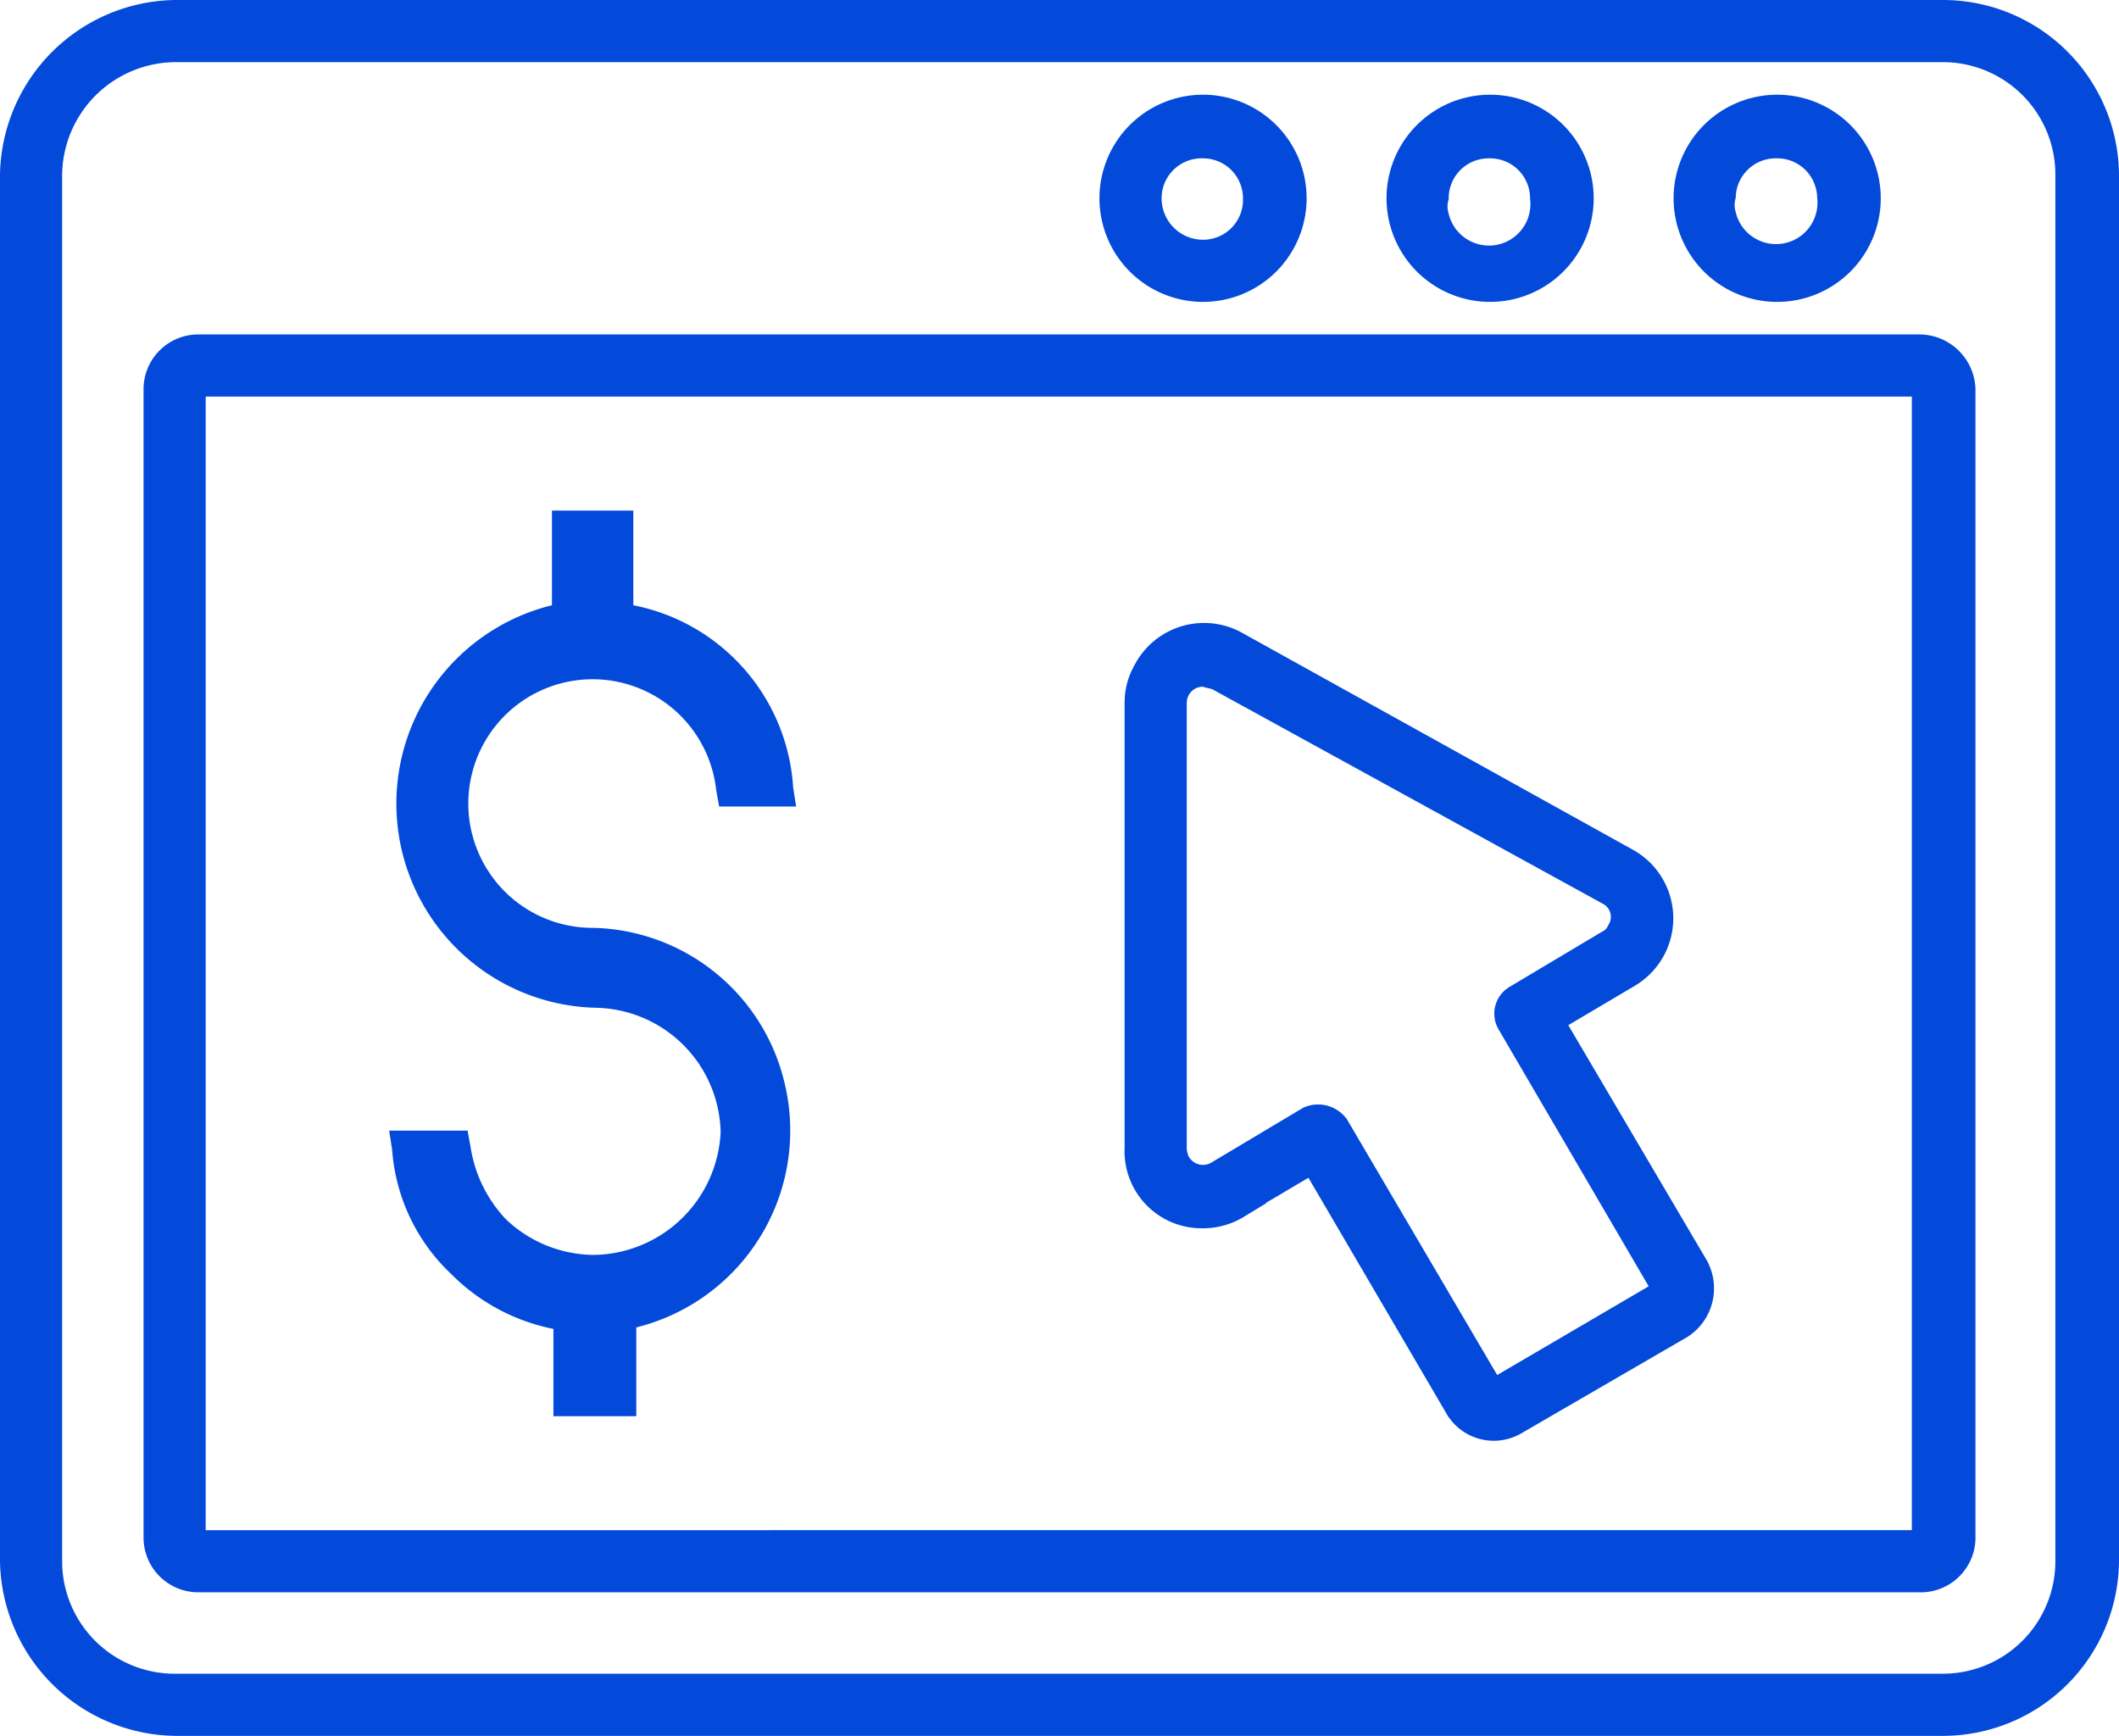 <svg id="Layer_1" data-name="Layer 1" xmlns="http://www.w3.org/2000/svg" width="143.2" height="117.3" viewBox="0 0 143.2 117.3"><defs><style>.cls-1,.cls-2{fill:#034adb;}.cls-1{stroke:#034adb;stroke-miterlimit:10;}</style></defs><title>icon-227</title><path class="cls-1" d="M100.7,19.9a6.5,6.5,0,1,0-6.5-6.5A6.5,6.5,0,0,0,100.7,19.9Zm0-9.7a3.2,3.2,0,0,1,3.2,3.2,3.3,3.3,0,0,1-6.5,1.1,2,2,0,0,1,0-1.1,3.2,3.2,0,0,1,3.2-3.2Z" transform="translate(0 0)"/><path class="cls-1" d="M120,19.9a6.5,6.5,0,1,0-6.4-6.6h0A6.5,6.5,0,0,0,120,19.9Zm0-9.7a3.2,3.2,0,0,1,3.3,3.1h0a3.3,3.3,0,0,1-6.5,1.1,2,2,0,0,1,0-1.1A3.2,3.2,0,0,1,120,10.2Z" transform="translate(0 0)"/><path class="cls-1" d="M129.7,23.1H13.4a3.2,3.2,0,0,0-3.2,3.2h0v77.6a3.2,3.2,0,0,0,3.2,3.2H129.7A3.2,3.2,0,0,0,133,104h0V26.3A3.3,3.3,0,0,0,129.7,23.1Zm0,80.8H13.4V26.3H129.7Z" transform="translate(0 0)"/><path class="cls-1" d="M81.3,19.9a6.5,6.5,0,1,0-6.5-6.5A6.5,6.5,0,0,0,81.3,19.9Zm0-9.7a3.2,3.2,0,0,1,3.2,3.2,3.2,3.2,0,0,1-3.1,3.3h-.1A3.3,3.3,0,0,1,78,13.4h0a3.2,3.2,0,0,1,3.2-3.2Z" transform="translate(0 0)"/><path class="cls-1" d="M131.3.5H11.8A11.5,11.5,0,0,0,.5,11.8v93.7a11.5,11.5,0,0,0,11.3,11.3H131.3a11.4,11.4,0,0,0,11.4-11.3V11.8A11.4,11.4,0,0,0,131.3.5Zm8.1,105a8.1,8.1,0,0,1-8.1,8.1H11.8a8.1,8.1,0,0,1-8.1-8.1V11.8a8.2,8.2,0,0,1,8.1-8.1H131.3a8.1,8.1,0,0,1,8.1,8.1h0Z" transform="translate(0 0)"/><path class="cls-1" d="M83.7,81.8l4.9-2.9,9.6,16.4a3.2,3.2,0,0,0,4.4,1.1h0l11.2-6.5a3.4,3.4,0,0,0,1.1-4.5l-9.6-16.3,4.9-2.9a4.8,4.8,0,0,0-.2-8.4L83.7,43.2a4.8,4.8,0,0,0-6.6,2,4.6,4.6,0,0,0-.6,2.3V77.6a4.7,4.7,0,0,0,4.7,4.9,4.8,4.8,0,0,0,2.6-.7Zm-4-34.3a1.6,1.6,0,0,1,1.6-1.6l.8.2,26.4,14.5a1.5,1.5,0,0,1,.6,2.2,1.2,1.2,0,0,1-.6.6l-6.2,3.7a1.6,1.6,0,0,0-.6,2.2h0l10.4,17.8L101,93.6,90.6,75.9a1.9,1.9,0,0,0-2.3-.6L82.1,79a1.6,1.6,0,0,1-2.2-.6,1.9,1.9,0,0,1-.2-.8Z" transform="translate(0 0)"/><path class="cls-2" d="M40.1,84.8a8.7,8.7,0,0,1-5.9-2.4,9.1,9.1,0,0,1-2.4-4.9l-.2-1.1H26.3l.2,1.3a12.8,12.8,0,0,0,4,8.4,13.4,13.4,0,0,0,6.9,3.7v5.9H43v-6A13.7,13.7,0,0,0,53,73.1,13.6,13.6,0,0,0,40.1,62.7a8.4,8.4,0,1,1,8.3-9.3l.2,1.1h5.2l-.2-1.3A13.4,13.4,0,0,0,42.8,40.9V34.5H37.3v6.4a13.8,13.8,0,0,0,3,27.2,8.6,8.6,0,0,1,8.4,8.4A8.7,8.7,0,0,1,40.1,84.8Z" transform="translate(0 0)"/></svg>